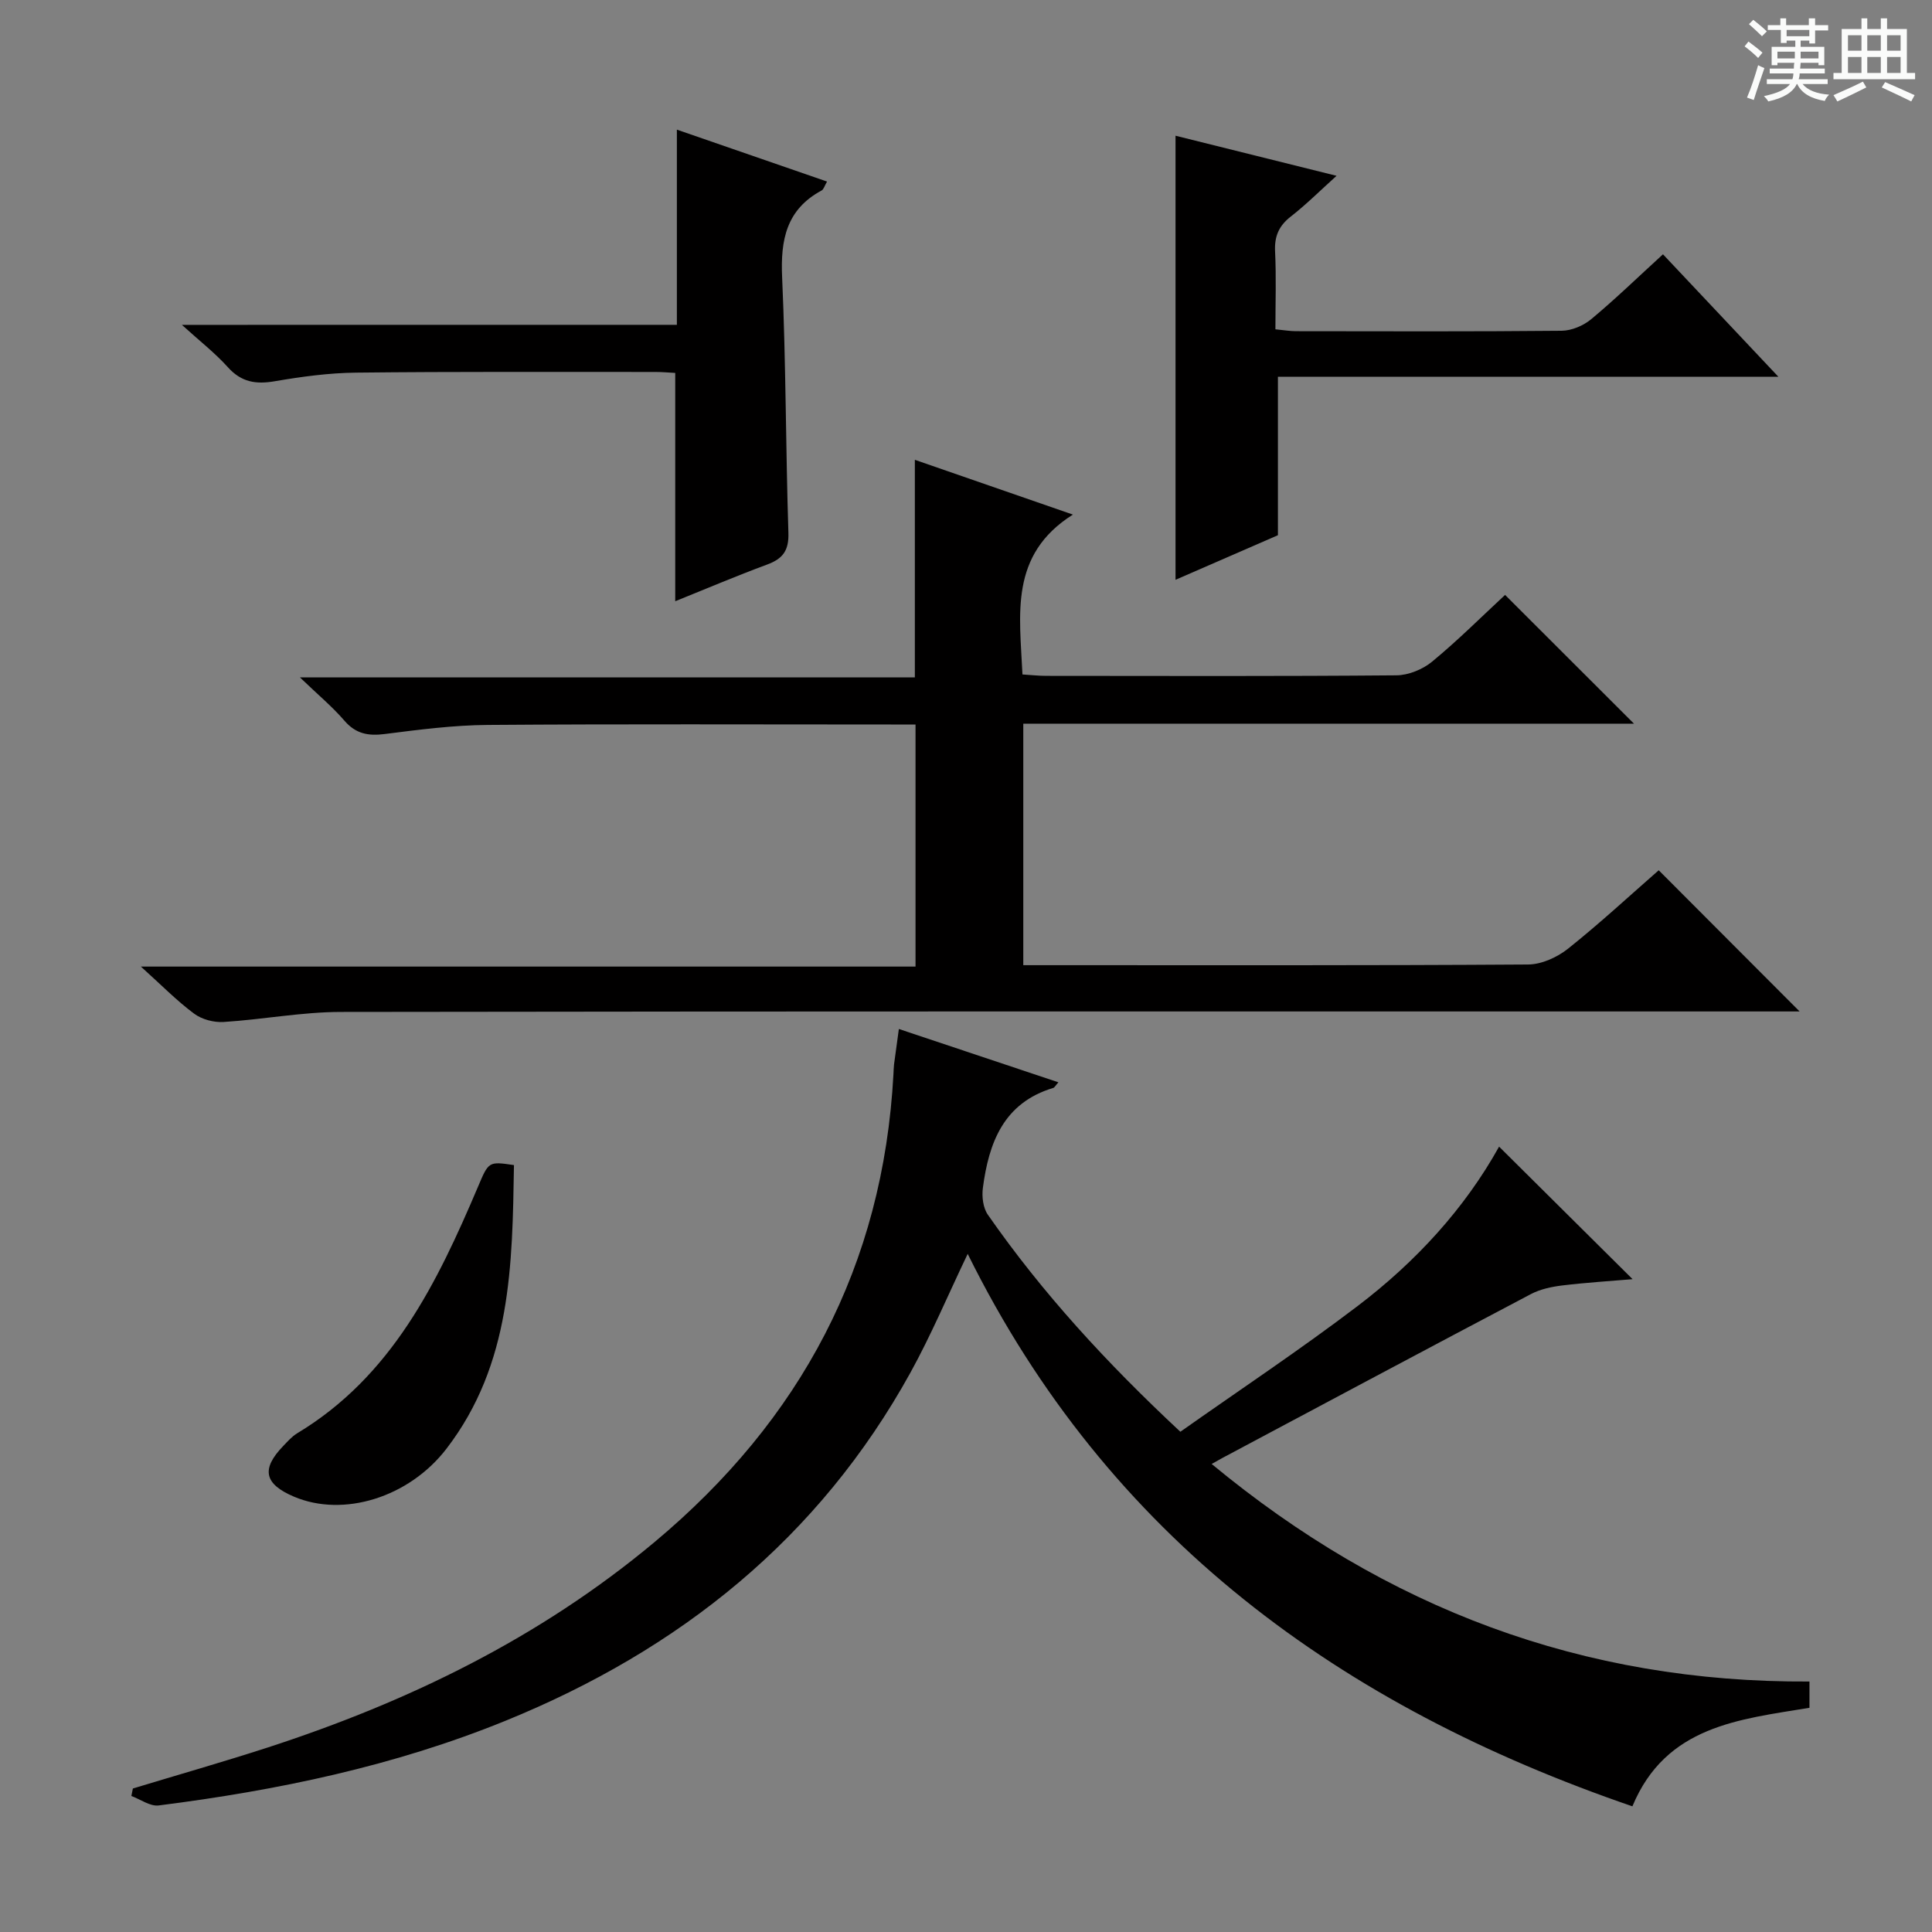 <svg enable-background="new 0 0 400 400" viewBox="0 0 400 400" xmlns="http://www.w3.org/2000/svg"><rect x="0" y="0" width="400" height="400" fill="#808080" stroke="none"/><path d="m361.2 9.6.8-1c.9.7 1.9 1.4 2.9 2.3l-.9 1.1c-1-1-2-1.8-2.8-2.4zm.5 10.6c.9-2.1 1.6-4.3 2.3-6.7.4.2.8.4 1.3.6-.7 2.1-1.5 4.3-2.2 6.6zm.4-15.2.9-.9c1 .8 2 1.6 2.8 2.4l-1 1c-.9-.9-1.8-1.7-2.7-2.5zm12.5-1.2h1.2v1.4h2.7v1.1h-2.7v2.7h-1.2v-.6h-1.8v1.3h4.9v3.8h-1.2v-.5h-3.7c0 .4-.1.9-.1 1.2h5.1v1h-5.2c0 .5-.1.9-.2 1.2h6v1h-5.2c1.1 1.3 2.9 2 5.5 2.2-.4.4-.7.8-.9 1.3-2.9-.5-4.8-1.6-5.7-3.5h-.1c-.8 1.7-2.7 2.9-5.9 3.6-.2-.4-.6-.8-.9-1.1 2.8-.6 4.6-1.4 5.4-2.5h-4.8v-1h5.3c.1-.3.2-.7.2-1.2h-4.9v-1h5c0-.4 0-.8.1-1.2h-3.5v.5h-1.2v-3.8h4.9v-1.3h-1.8v.5h-1.2v-2.7h-2.7v-1h2.6v-1.4h1.2v1.4h4.7v-1.4zm-6.6 8.3h3.6c0-.4 0-.9 0-1.4h-3.6zm1.9-4.6h4.7v-1.3h-4.7zm6.6 3.2h-3.7v1.4h3.7z" fill="#fafbfa"/><path d="m385.3 3.8h1.3v2.2h2.8v-2.2h1.3v2.2h4.1v9.1h1.7v1.3h-16.9v-1.3h1.7v-9.1h4.1v-2.2zm.4 13.1.7 1.2c-1.8.9-3.8 1.9-6 2.9-.2-.4-.5-.8-.8-1.3 2.3-1 4.3-1.9 6.1-2.8zm-3.1-6.4h2.8v-3.2h-2.8zm0 4.6h2.8v-3.3h-2.8zm4-4.6h2.8v-3.2h-2.8zm0 4.6h2.8v-3.3h-2.8zm3.7 1.9c2.1.9 4.1 1.8 6.1 2.7l-.7 1.3c-2.2-1.1-4.2-2-6.1-2.9zm3.2-9.7h-2.8v3.2h2.8zm-2.8 7.8h2.8v-3.3h-2.8z" fill="#fafbfa"/><g fill="#010000"><path d="m186.1 213.04c11.07 3.7 21.93 7.33 33.03 11.04-.62.7-.8 1.08-1.06 1.16-10.29 3.09-13.35 11.34-14.58 20.73-.23 1.79.04 4.1 1.03 5.52 11.27 16.19 24.54 30.64 39.86 44.94 12.23-8.63 24.8-16.98 36.78-26.09 11.97-9.11 22.09-20.12 29.21-32.94 9.32 9.26 18.48 18.34 27.64 27.44-4.45.38-9.49.69-14.49 1.29-2.23.27-4.59.76-6.55 1.79-21.32 11.23-42.57 22.58-63.84 33.91-.56.3-1.1.61-2.27 1.27 36.11 29.89 76.89 45.32 123.77 45.04v5.44c-14.5 2.4-29.73 3.7-36.66 20.4-60.28-20.68-108.56-55.61-137.62-114.38-4.11 8.59-7.57 16.82-11.85 24.58-18.98 34.37-47.78 57.4-83.8 72.07-23.1 9.41-47.25 14.43-71.85 17.55-1.77.22-3.76-1.26-5.65-1.96.1-.52.21-1.03.31-1.55 9.29-2.82 18.63-5.48 27.86-8.47 29.18-9.48 56.35-22.68 80.11-42.52 30.34-25.34 47.37-57.28 49.5-96.93.04-.66.04-1.33.12-1.99.31-2.32.63-4.62 1-7.34z"/><path d="m372.59 209.41c-1.97 0-4.04 0-6.11 0-98.63 0-197.27-.05-295.9.1-8.09.01-16.17 1.57-24.28 2.08-2.03.13-4.52-.53-6.12-1.73-3.58-2.66-6.75-5.9-11.01-9.74h160.38c0-16.88 0-33.11 0-50.12-1.59 0-3.34 0-5.09 0-27.82 0-55.65-.12-83.47.09-7.11.05-14.25.98-21.32 1.88-3.43.44-6.01-.03-8.37-2.77-2.49-2.89-5.46-5.35-9.2-8.95h127.31c0-15.35 0-30.05 0-45.05 10.35 3.59 20.83 7.22 32.72 11.34-13.24 8.36-10.99 20.71-10.44 33.1 1.76.11 3.35.29 4.94.29 24.16.02 48.32.1 72.47-.11 2.51-.02 5.46-1.23 7.41-2.84 5.37-4.43 10.31-9.37 15.1-13.81 9.02 9.01 17.78 17.77 26.69 26.66-41.91 0-83.95 0-126.44 0v50h5.05c33.16 0 66.31.08 99.47-.14 2.79-.02 6.02-1.49 8.26-3.27 6.61-5.27 12.83-11.04 18.78-16.24 9.73 9.76 19.29 19.33 29.17 29.23z"/><path d="m140.14 67.25c0-13.92 0-26.85 0-40.41 10.23 3.54 20.45 7.07 31.09 10.75-.52.88-.69 1.62-1.13 1.85-7.3 3.93-8.52 10.22-8.17 17.96.79 17.62.74 35.27 1.3 52.9.12 3.64-1.11 5.36-4.37 6.57-6.49 2.4-12.87 5.12-19.06 7.61 0-15.9 0-31.44 0-47.27-1.21-.06-2.67-.2-4.13-.2-20.65.01-41.31-.09-61.96.14-5.61.06-11.26.83-16.81 1.78-3.93.68-6.94.2-9.73-2.91-2.65-2.95-5.84-5.42-9.51-8.76 34.61-.01 68.44-.01 102.48-.01z"/><path d="m243.38 28.1c10.88 2.71 21.66 5.39 33.34 8.3-3.42 3.08-6.29 5.95-9.46 8.42-2.48 1.93-3.42 4.09-3.27 7.23.26 5.29.07 10.59.07 16.13 1.71.16 3 .39 4.29.39 18.32.02 36.65.09 54.97-.09 2.08-.02 4.52-1.06 6.14-2.41 4.97-4.14 9.63-8.66 14.84-13.42 7.82 8.3 15.47 16.42 23.9 25.36-35.21 0-69.25 0-103.62 0v32.8c-6.85 2.98-13.97 6.08-21.2 9.23 0-30.72 0-61.06 0-91.94z"/><path d="m106.41 241.22c-.33 20.59-.51 41.2-13.98 58.73-7.77 10.1-21.33 14.26-31.56 9.92-6.15-2.61-6.84-5.69-2.28-10.44.92-.96 1.83-2.01 2.95-2.69 19.57-11.79 28.93-31.06 37.4-50.98 2.24-5.29 2.18-5.32 7.47-4.54z"/></g></svg>